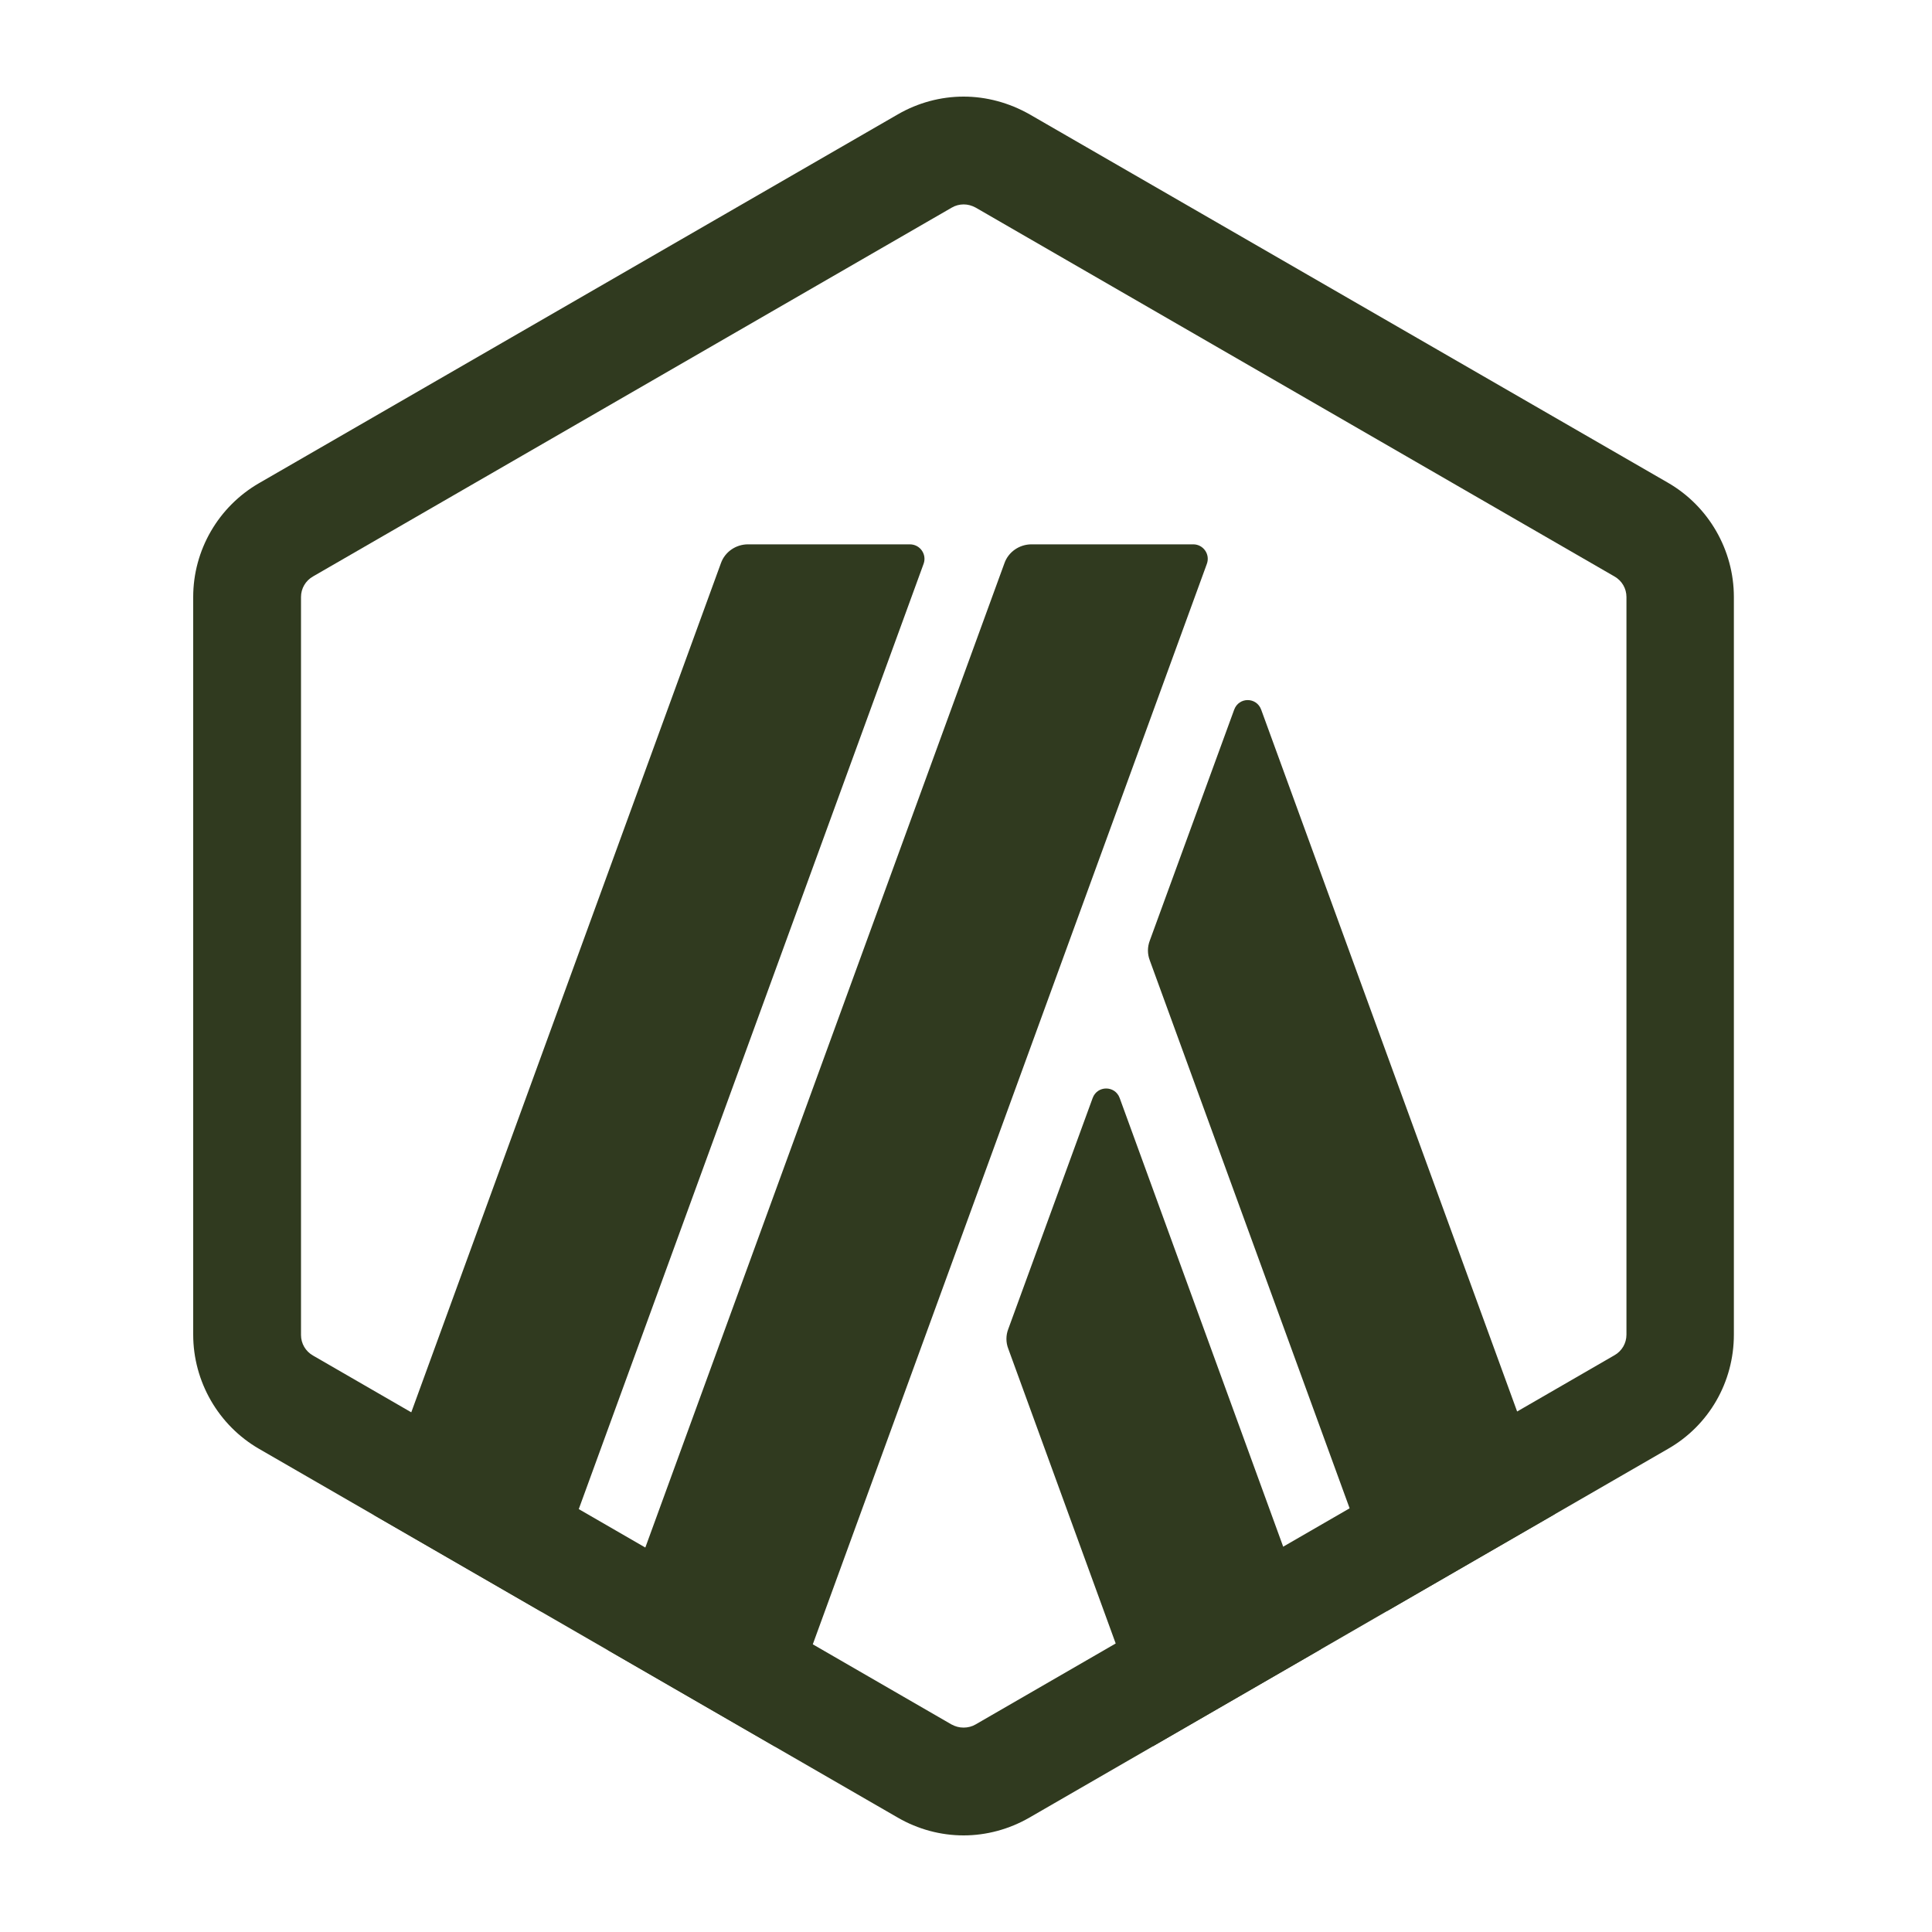<svg width="20" height="20" viewBox="0 0 20 20" fill="none" xmlns="http://www.w3.org/2000/svg">
<path d="M11.311 11.367L10.438 13.757C10.412 13.823 10.412 13.897 10.438 13.963L11.937 18.076L13.671 17.074L11.591 11.367C11.543 11.235 11.359 11.235 11.311 11.367Z" fill="#303A1F"/>
<path d="M13.056 7.347C13.008 7.214 12.824 7.214 12.776 7.347L11.903 9.736C11.877 9.803 11.877 9.876 11.903 9.943L14.359 16.677L16.093 15.675L13.056 7.347Z" fill="#303A1F"/>
<path d="M9.975 2.116C10.019 2.116 10.059 2.127 10.1 2.149L16.712 5.967C16.79 6.011 16.837 6.092 16.837 6.18V13.816C16.837 13.905 16.79 13.986 16.712 14.03L10.1 17.851C10.063 17.873 10.019 17.884 9.975 17.884C9.93 17.884 9.89 17.873 9.849 17.851L3.241 14.033C3.163 13.989 3.116 13.908 3.116 13.82V6.18C3.116 6.092 3.163 6.011 3.241 5.967L9.853 2.149C9.89 2.127 9.934 2.116 9.975 2.116ZM9.975 1C9.739 1 9.503 1.063 9.294 1.184L2.681 5.002C2.261 5.245 2 5.694 2 6.18V13.816C2 14.302 2.261 14.755 2.681 14.998L9.294 18.816C9.503 18.937 9.739 19 9.975 19C10.21 19 10.446 18.937 10.656 18.816L17.268 14.998C17.692 14.755 17.949 14.306 17.949 13.816V6.18C17.949 5.694 17.688 5.241 17.268 4.998L10.659 1.184C10.446 1.063 10.21 1 9.975 1Z" fill="#303A1F"/>
<path d="M9.418 5.635H7.743C7.618 5.635 7.504 5.713 7.463 5.83L3.87 15.683L5.604 16.684L9.562 5.834C9.595 5.738 9.525 5.635 9.418 5.635Z" fill="#303A1F"/>
<path d="M12.353 5.635H10.678C10.553 5.635 10.439 5.713 10.398 5.83L6.293 17.082L8.027 18.083L12.493 5.838C12.53 5.738 12.456 5.635 12.353 5.635Z" fill="#303A1F"/>
</svg>
